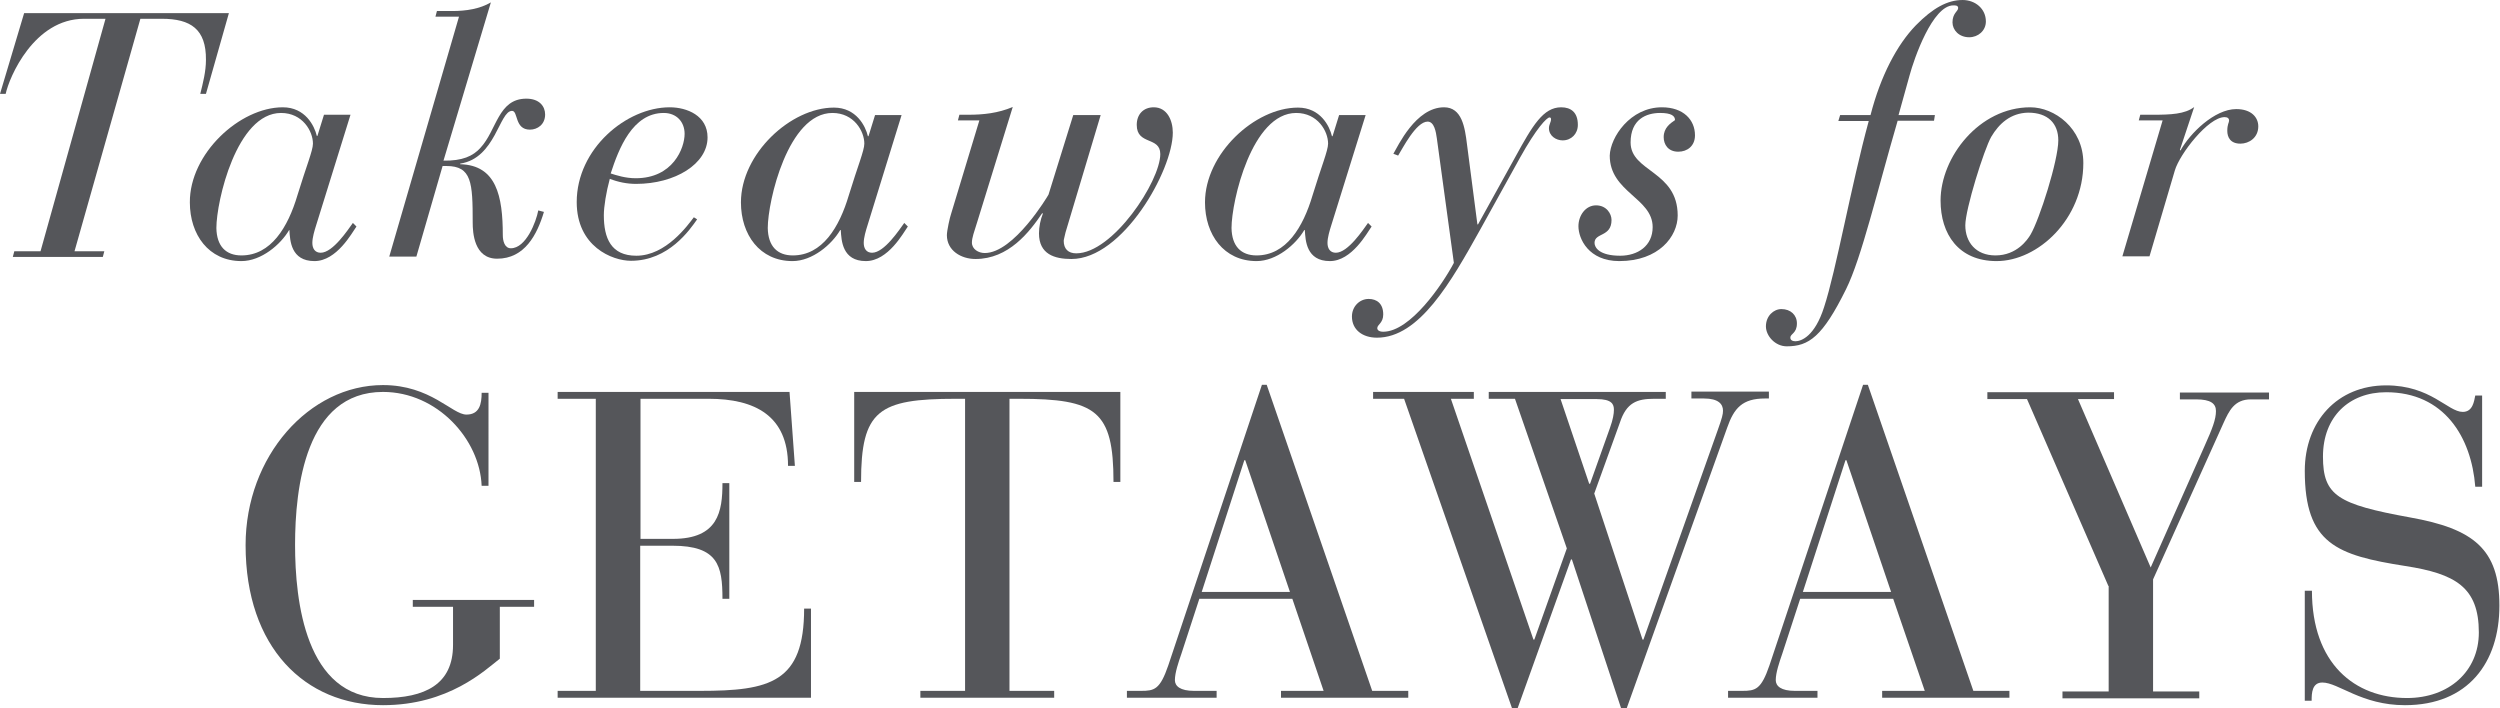 <?xml version="1.0" encoding="utf-8"?>
<!-- Generator: Adobe Illustrator 23.0.3, SVG Export Plug-In . SVG Version: 6.00 Build 0)  -->
<svg version="1.1" id="Layer_1" xmlns="http://www.w3.org/2000/svg" xmlns:xlink="http://www.w3.org/1999/xlink" x="0px" y="0px"
	 viewBox="0 0 838.8 237.7" style="enable-background:new 0 0 838.8 237.7;" xml:space="preserve">
<style type="text/css">
	.st0{fill:#55565A;}
</style>
<g>
	<g>
		<path class="st0" d="M4.8,84.3h8.8l21.8-78h-7.2C11.4,6.3,3.1,25.9,1.9,31.5H0L8.1,4.4h68.7l-7.7,27.1h-1.9
			c0.9-3.7,1.9-7.5,1.9-11.4C69.2,9.8,64,6.3,54.3,6.3h-7.2l-22.1,78h10l-0.5,1.9H4.3L4.8,84.3z"/>
		<path class="st0" d="M106.1,75.5c-0.6,1.9-1.3,4.2-1.3,6c0,1.9,0.9,3.3,2.8,3.3c4.1,0,9.2-7.8,10.8-10l1.2,1.2
			c-1.5,2.1-6.6,11.6-14.1,11.6c-7.9,0-8.2-6.9-8.4-10.4H97c-2.8,4.8-9.3,10.4-16,10.4c-11,0-17.3-8.9-17.3-19.7
			C63.6,51.6,80.4,36,94.9,36c7.5,0,10.6,6.2,11.4,9.6h0.2l2.2-7.1h8.9L106.1,75.5z M81,85.7c9.9,0,15.6-9.4,18.8-20.2
			c2.9-9.5,5.2-15,5.2-17.3c0-4.2-3.5-10.3-10.7-10.3c-14.9,0-21.7,29.6-21.7,38.6C72.7,82.6,75.8,85.7,81,85.7z"/>
		<path class="st0" d="M154,5.6h-7.9l0.5-1.9h5.2c4.5,0,9.2-0.7,12.9-2.9l-15.9,53.1c6.3,0.1,9.9-1.5,12.4-4.3
			c5.5-5.9,5.9-16.5,15.4-16.5c4.4,0,6.3,2.6,6.3,5.3c0,3.4-2.6,5.1-5.1,5.1c-5.2,0-3.9-6.3-6-6.3c-4.3,0-5.5,15.9-17.4,17.7v0.2
			c12.2,0.3,14.3,10.8,14.3,23.8c0,1.9,0.6,4.4,2.7,4.4c5.1,0,8.5-8.9,9.2-12.7l1.9,0.5c-2.3,7.7-6.5,15.7-15.7,15.7
			c-7.8,0-8.2-8.9-8.2-12.1c0-13.4-0.3-19-8.8-19h-1.3l-8.8,30.4h-9.1L154,5.6z"/>
		<path class="st0" d="M233.9,73.6c-2.4,3.4-9.5,13.9-22.2,13.9c-6.3,0-18.2-4.8-18.2-19.7c0-17.9,16.7-31.8,31.2-31.8
			c5.8,0,12.7,2.8,12.7,10.1c0,8.9-10.9,15.6-24,15.6c-3,0-6-0.6-8.8-1.7c-1.2,4.4-2,9.3-2,12.2c0,7.7,2.4,13.6,10.9,13.6
			c10,0,17.3-10.3,19.3-12.9L233.9,73.6z M222.7,37.9c-10.5,0-15.1,12-17.8,20.3c1.9,0.6,4.9,1.6,8.4,1.6
			c12.5,0,16.4-10.1,16.4-14.9C229.7,40.9,227,37.9,222.7,37.9z"/>
		<path class="st0" d="M291.1,75.5c-0.6,1.9-1.3,4.2-1.3,6c0,1.9,0.9,3.3,2.8,3.3c4.1,0,9.2-7.8,10.8-10l1.2,1.2
			c-1.5,2.1-6.6,11.6-14.1,11.6c-7.9,0-8.2-6.9-8.4-10.4h-0.2c-2.8,4.8-9.3,10.4-16,10.4c-11,0-17.3-8.9-17.3-19.7
			c0-16.3,16.7-31.8,31.2-31.8c7.5,0,10.6,6.2,11.4,9.6h0.2l2.2-7.1h8.9L291.1,75.5z M266,85.7c9.9,0,15.6-9.4,18.8-20.2
			c2.9-9.5,5.2-15,5.2-17.3c0-4.2-3.5-10.3-10.7-10.3c-14.9,0-21.7,29.6-21.7,38.6C257.7,82.6,260.8,85.7,266,85.7z"/>
		<path class="st0" d="M360.1,38.6h9.2L357.5,78c-0.3,1.4-0.6,2.4-0.6,2.8c0,2.7,1.5,4.2,4.2,4.2c12.3,0,28.2-24.2,28.2-33.3
			c0-6-7.9-2.9-7.9-9.8c0-3.5,2.2-5.9,5.7-5.9c4.5,0,6.4,4.4,6.4,8.5c0,12.7-16.8,42.4-34,42.4c-5.7,0-10.9-1.6-10.9-8.6
			c0-2.2,0.5-4.6,1.3-6.6l-0.2-0.2c-4.3,6.4-11.3,15.4-22.4,15.4c-4.8,0-9.6-2.8-9.6-8c0-1.5,1-6,1.4-7.1l9.5-31.4h-7.2l0.5-1.9h3
			c5,0,9.9-0.5,14.9-2.6l-11.8,38.2c-1.2,3.8-1.9,5.7-1.9,7.3c0,2.2,2.2,3.5,4.3,3.5c9.8,0,21.2-19.2,21.4-19.6L360.1,38.6z"/>
		<path class="st0" d="M446.7,75.5c-0.6,1.9-1.3,4.2-1.3,6c0,1.9,0.9,3.3,2.8,3.3c4.1,0,9.2-7.8,10.8-10l1.2,1.2
			c-1.5,2.1-6.6,11.6-14,11.6c-7.9,0-8.2-6.9-8.4-10.4h-0.2c-2.8,4.8-9.3,10.4-16,10.4c-11,0-17.3-8.9-17.3-19.7
			c0-16.3,16.7-31.8,31.2-31.8c7.5,0,10.6,6.2,11.4,9.6h0.2l2.2-7.1h8.9L446.7,75.5z M421.6,85.7c9.9,0,15.6-9.4,18.8-20.2
			c2.9-9.5,5.2-15,5.2-17.3c0-4.2-3.5-10.3-10.7-10.3c-14.9,0-21.7,29.6-21.7,38.6C413.3,82.6,416.4,85.7,421.6,85.7z"/>
		<path class="st0" d="M508.4,52.7c5.8-10.6,9.4-16.7,15.4-16.7c3.3,0,5.6,1.7,5.6,5.9c0,3-2.2,5.2-5.1,5.2c-2.2,0-4.6-1.5-4.6-4.1
			c0-1.2,0.7-2,0.7-3c0-0.3-0.1-0.6-0.5-0.6c-0.9,0-4.4,3.6-9.9,13.5l-13.4,24.2c-9.8,17.6-20.4,36.2-34.6,36.2
			c-4.9,0-8.4-2.7-8.4-7.1c0-3.4,2.6-5.9,5.6-5.9c2.7,0,4.9,1.5,4.9,5.2c0,2.9-2,3.4-2,4.6c0,0.7,0.7,1.2,2,1.2
			c9.1,0,19.9-15.9,23.7-23.1l-5.7-41.7c-0.3-2.3-0.9-5.7-3.1-5.7c-3.9,0-8.5,9.2-9.9,11.4l-1.6-0.6C469,49.1,475,36,484.5,36
			c6,0,7,6.7,7.7,12.4l3.5,26.9h0.2L508.4,52.7z"/>
		<path class="st0" d="M557.6,36c7.2,0,11.1,4.2,11.1,9.4c0,3.6-2.6,5.5-5.6,5.5c-3.4,0-4.9-2.4-4.9-4.9c0-3.1,2.2-4.6,3.8-5.7
			c0-1.4-1.2-2.4-5-2.4c-4.6,0-9.9,2.1-9.9,9.9c0,9.9,15.8,9.5,15.8,24.5c0,7-6.3,15.3-19.6,15.3c-10.3,0-13.7-7.5-13.7-11.7
			c0-3.6,2.4-7,5.9-7c3.5,0,5.2,2.8,5.2,4.9c0,5.8-5.7,4.2-5.7,7.7c0,1.6,1.7,4.3,8.6,4.3c5.9,0,10.9-3.3,10.9-9.6
			c0-9.8-14.4-11.7-14.4-24C540.3,46,547,36,557.6,36z"/>
		<path class="st0" d="M617.4,38.6h10.2c3.4-13.2,8.9-23.6,15.2-30.1c5.7-5.8,10.6-8.5,15.7-8.5c4.2,0,7.8,2.9,7.8,7.2
			c0,3.1-2.6,5.3-5.6,5.3c-3.4,0-5.6-2.4-5.6-5c0-3.1,1.9-3.7,1.9-4.8c0-0.9-0.9-0.9-1.6-0.9c-7,0-13.2,17.9-14.7,23.5L637,38.6
			h12.2l-0.3,1.9h-12.2c-6.9,23.7-12.1,46-17.3,56.5c-7.9,16-12.5,19.2-19.9,19.2c-3.9,0-7-3.5-7-6.7c0-3.5,2.6-5.8,5.2-5.8
			c3.1,0,5.2,2,5.2,4.8c0,3.4-2.2,3.4-2.2,4.8c0,0.8,0.7,1.2,1.7,1.2c2,0,6.5-1.7,9.6-11.4c4.1-12.5,9.1-40.9,15-62.5h-10.2
			L617.4,38.6z"/>
		<path class="st0" d="M681.2,36c8.1,0,17.8,7,17.8,18.7c0,18.8-15.2,32.9-29.1,32.9c-12.8,0-18.8-9.1-18.8-20.3
			C651.1,52.7,664.1,36,681.2,36z M668.1,45.9c-2.4,4.2-8.7,24.3-8.7,29.7c0,5.6,3.5,10.1,10.1,10.1c7.2,0,10.8-5.3,11.8-7
			c3-5.1,9.3-24.9,9.3-31.6c0-5.7-3.5-9.3-10.1-9.3C674.6,37.9,670.7,41.5,668.1,45.9z"/>
		<path class="st0" d="M725.6,40.4h-8l0.5-1.9h4.3c5.9,0,10.7-0.2,13.8-2.6l-4.8,14.4l0.2,0.2c3.1-5.7,11.4-13.9,18.7-13.9
			c5.1,0,7.4,2.8,7.4,5.8c0,3.8-3.1,5.8-6,5.8c-3.4,0-4.4-2.2-4.4-4.3c0-2.2,0.6-2.8,0.6-3.4c0-0.8-0.5-1.2-1.5-1.2
			c-5.5,0-15.1,12.4-16.7,17.9l-8.5,28.8h-9.1L725.6,40.4z"/>
	</g>
	<path class="st0" d="M151.9,203.6h-13.4v-2.3h40.7v2.3h-11.5v17.4c-5,3.9-17.2,15.6-39.2,15.6c-26.1,0-46.1-19.3-46.1-53.7
		c0-29.9,21.4-53.7,46.1-53.7c16,0,23.2,9.9,28,9.9c4.4,0,5.1-3.6,5.1-7.3h2.3V163h-2.3c-0.6-15.6-14.9-31.5-33.1-31.5
		c-26,0-29.5,32.2-29.5,51.3c0,18.8,3.5,51.4,29.5,51.4c14,0,23.5-4.5,23.5-17.8V203.6z"/>
	<path class="st0" d="M199.9,133.8h-12.8v-2.3h77.8l1.8,24.8h-2.3c0-16.8-11.1-22.5-26.6-22.5h-22.9v47h10.9
		c15.2,0,16.6-9.2,16.6-18.7h2.3v38.8h-2.3c0-11.1-1.5-17.8-16.8-17.8h-10.8v48.7h20c23.6,0,35-2.8,35-27.6h2.3v29.9h-85v-2.3h12.8
		V133.8z"/>
	<path class="st0" d="M323.8,133.8h-3.1c-26,0-31.8,3.9-31.8,27.9h-2.3v-30.2h89.3v30.2h-2.3c0-23.9-5.8-27.9-31.7-27.9h-3.2v98h15
		v2.3h-44.9v-2.3h15V133.8z"/>
	<path class="st0" d="M433.6,200.9h-31.2l-6,18.4c-1,2.9-2.2,6.4-2.2,8.9c0,2,1.8,3.6,6.4,3.6h7.6v2.3h-30.1v-2.3h4.7
		c4.5,0,6.4-0.4,9.2-8.6l31.4-94.1h1.6l35.4,102.7h12.1v2.3h-42.7v-2.3h14.3L433.6,200.9z M417.8,154.4h-0.3l-14.3,44.2h29.6
		L417.8,154.4z"/>
	<path class="st0" d="M471.1,133.8h-10.4v-2.3h33.8v2.3h-7.7l27.7,80.8h0.3l10.9-30.6l-17.4-50.2h-8.8v-2.3h59.4v2.3h-3.9
		c-5.8,0-9.3,1.3-11.5,8l-8.6,23.8l16.2,49h0.3l24.9-70.2c1.5-4.2,1.8-5.4,1.8-6.6c0-2.2-1.5-4.1-6.4-4.1h-4.2v-2.3h26v2.3h-1.3
		c-7.6,0-10.4,3.2-12.7,9.8l-33.7,94.1h-1.9l-16.5-49.9h-0.3l-17.9,49.9h-1.9L471.1,133.8z M533.2,162.3h0.3l6.7-18.8
		c1-2.8,1.3-4.7,1.3-6c0-1.8-0.6-3.6-5.8-3.6h-12.1L533.2,162.3z"/>
	<path class="st0" d="M635.2,200.9H604l-6,18.4c-1,2.9-2.2,6.4-2.2,8.9c0,2,1.8,3.6,6.4,3.6h7.6v2.3h-30v-2.3h4.7
		c4.5,0,6.4-0.4,9.2-8.6l31.4-94.1h1.6l35.4,102.7h12.1v2.3h-42.7v-2.3h14.3L635.2,200.9z M619.5,154.4h-0.3l-14.3,44.2h29.6
		L619.5,154.4z"/>
	<path class="st0" d="M707.4,196.6l-27.3-62.7h-13.3v-2.3h42.5v2.3h-12.1l24.4,56.5l18.1-40.8c2.6-5.8,3.8-8.9,3.8-11.7
		c0-2.5-1.8-3.9-6.6-3.9h-5.5v-2.3h29.9v2.3h-6.1c-5.5,0-7.3,3.8-9.2,8l-23.6,52.4v37.6h15.5v2.3H692v-2.3h15.5V196.6z"/>
	<path class="st0" d="M773.4,198.2h2.3c0,24.5,14.4,36,31.9,36c14,0,24.1-8.9,24.1-22c0-15.2-7.9-19.7-24.7-22.3
		c-22.9-3.6-33.7-7.4-33.7-31.9c0-16.6,10.9-28.7,27.3-28.7c15,0,20.7,8.9,25.7,8.9c3.4,0,3.8-3.6,4.2-5.5h2.3v30.6h-2.3
		c-1.3-16.6-10.4-31.7-29.9-31.7c-12.4,0-21.2,8.2-21.2,21.6c0,13.1,5,16,29.2,20.4c21.3,3.8,30,10.6,30,29.6
		c0,19.1-10.5,33.4-31.7,33.4c-14.6,0-22.3-7.6-27.7-7.6c-3.5,0-3.6,3.6-3.6,6.1h-2.3V198.2z"/>
</g>
</svg>
